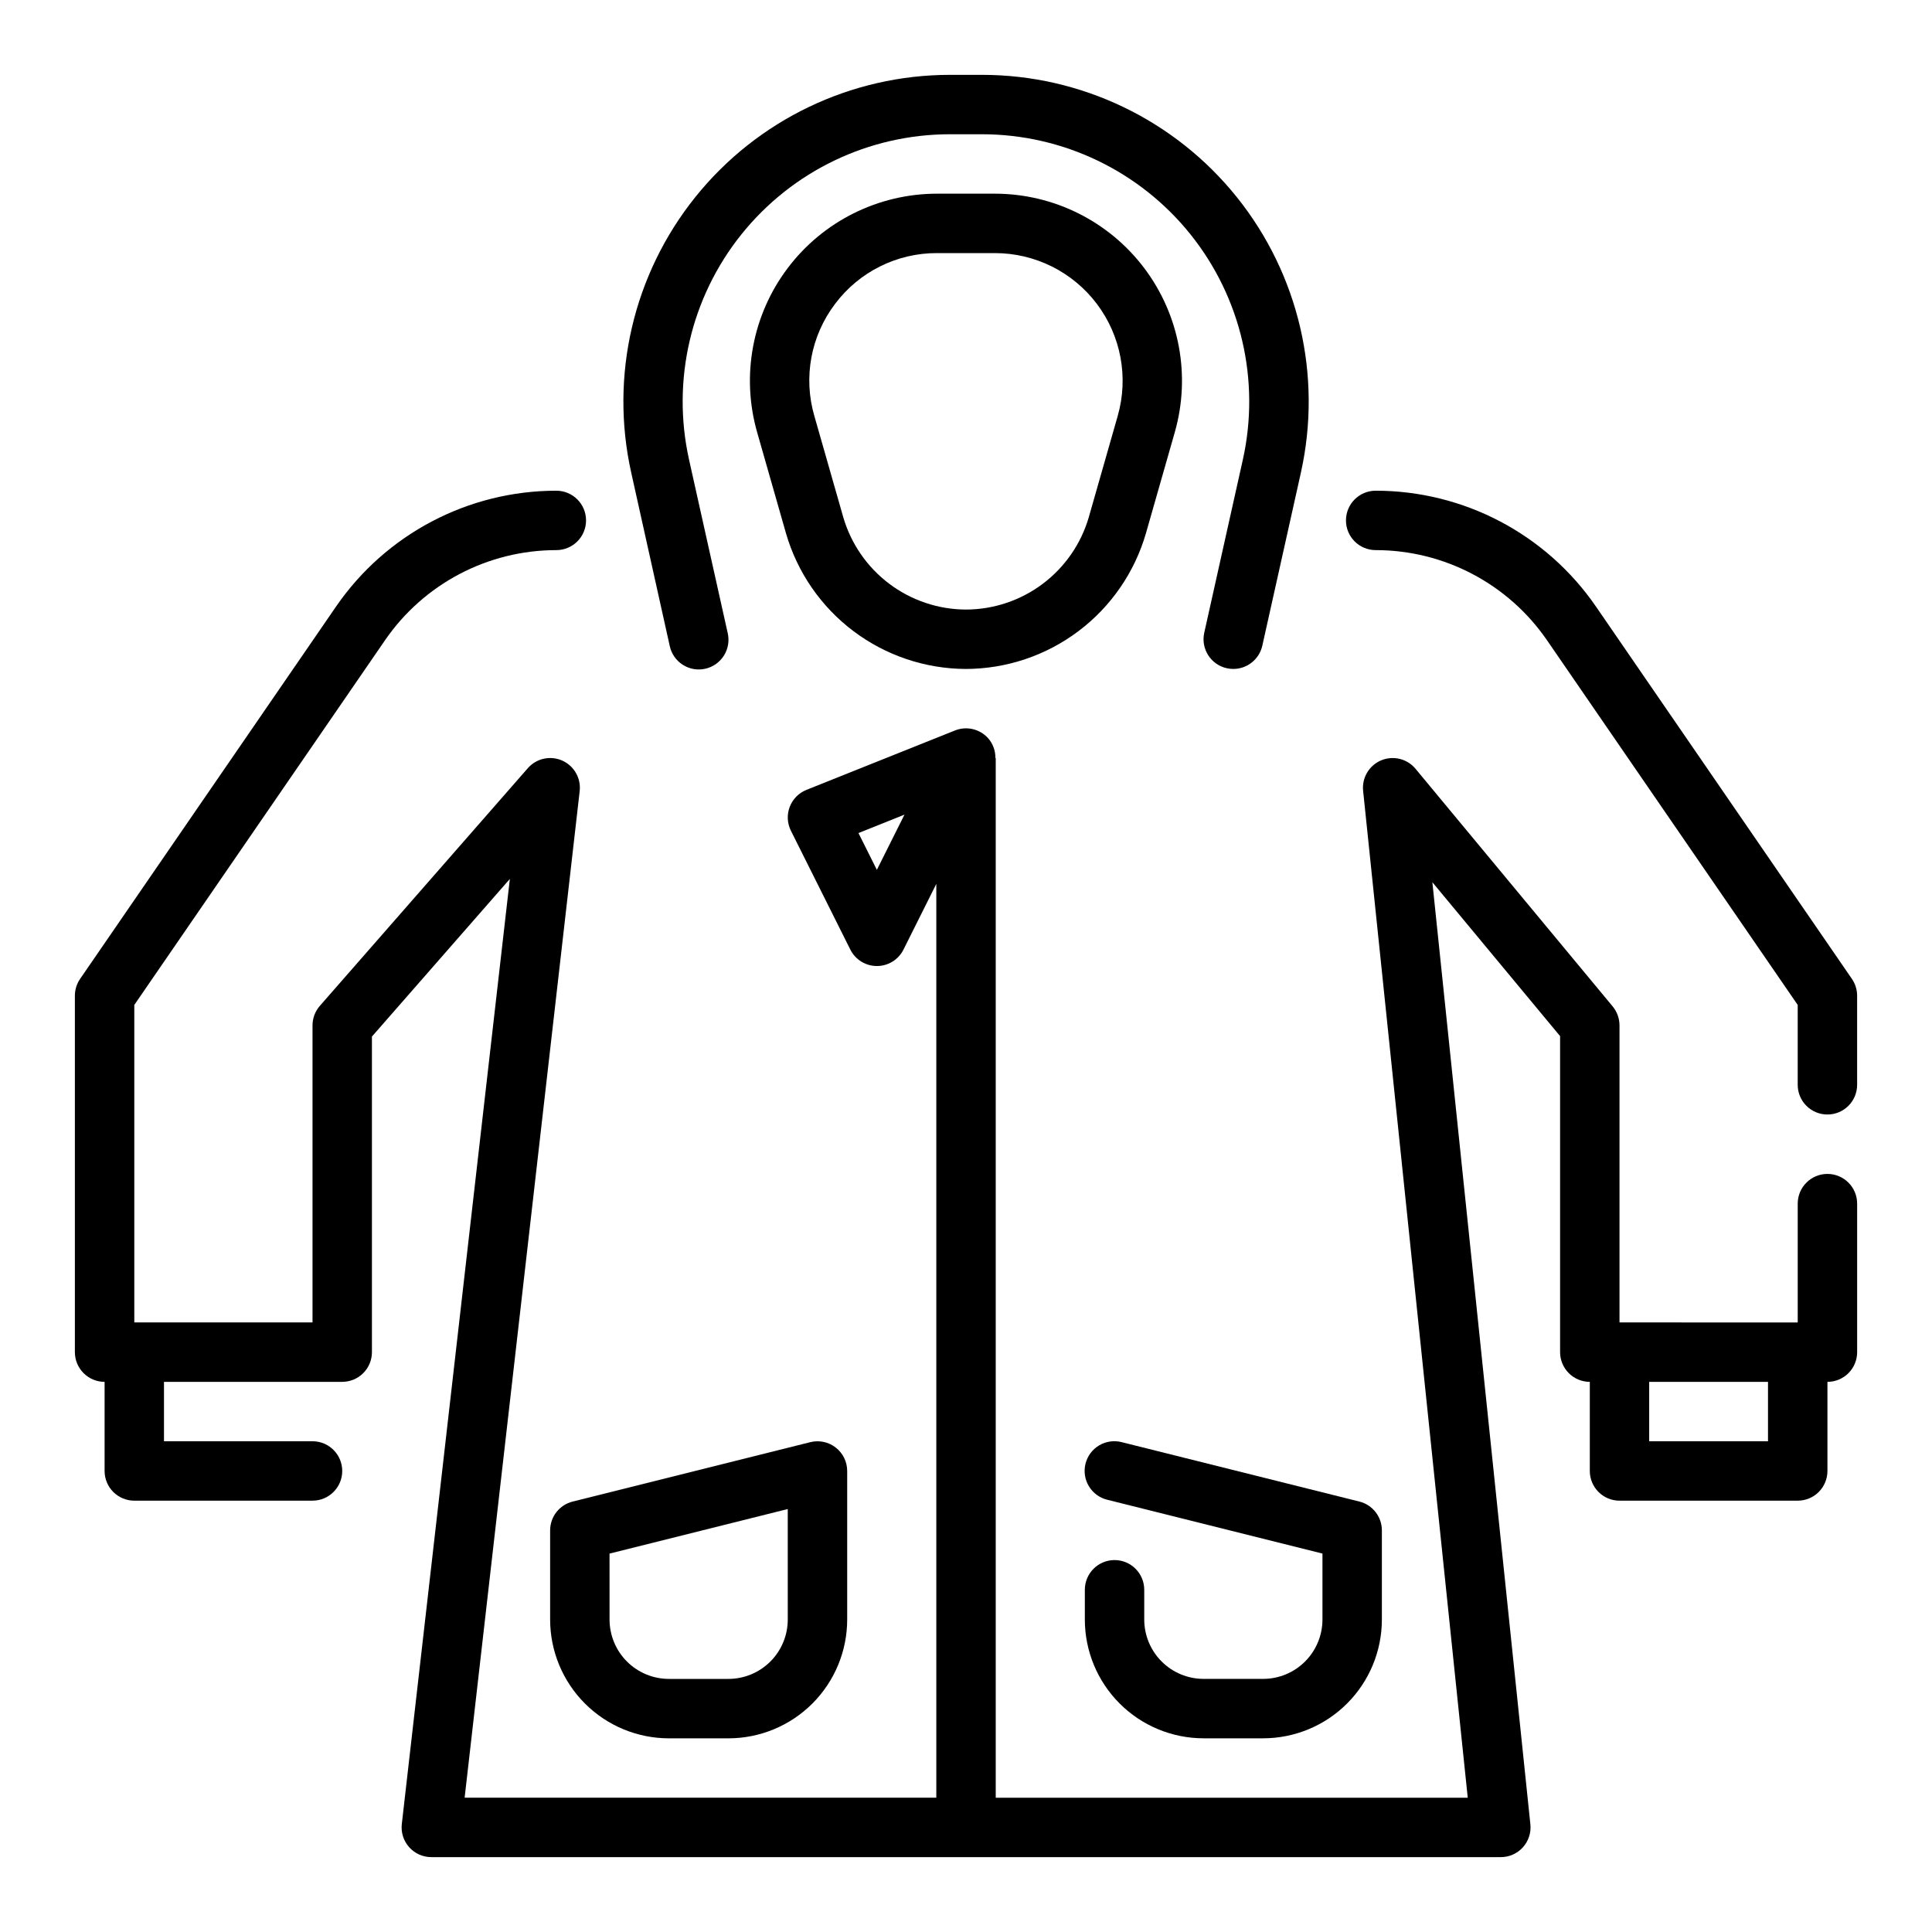 <?xml version="1.0" encoding="UTF-8"?>
<!-- The Best Svg Icon site in the world: iconSvg.co, Visit us! https://iconsvg.co -->
<svg fill="#000000" width="800px" height="800px" version="1.1" viewBox="144 144 512 512" xmlns="http://www.w3.org/2000/svg">
 <g>
  <path d="m400 321.28c10.766-0.035 21.234-3.559 29.832-10.043 8.598-6.484 14.863-15.578 17.855-25.922l7.644-26.766c4.273-14.961 1.281-31.059-8.086-43.484-9.367-12.422-24.02-19.73-39.582-19.738h-15.332c-15.562 0.004-30.223 7.309-39.59 19.734-9.371 12.422-12.367 28.523-8.094 43.488l7.644 26.766c2.996 10.344 9.262 19.441 17.863 25.926s19.07 10.008 29.844 10.039zm-34.695-96.746c6.375-8.508 16.398-13.5 27.027-13.461h15.336-0.004c10.621 0 20.625 4.988 27.02 13.465 6.398 8.48 8.441 19.469 5.523 29.68l-7.644 26.766h0.004c-2.043 7.066-6.32 13.277-12.191 17.703-5.875 4.43-13.023 6.832-20.375 6.852-7.352-0.023-14.5-2.43-20.367-6.856-5.867-4.426-10.145-10.637-12.184-17.699l-7.644-26.766c-2.969-10.207-0.926-21.219 5.5-29.684z"/>
  <path d="m321.47 315.11c0.418 2.07 1.656 3.887 3.426 5.035 1.773 1.152 3.934 1.543 5.996 1.082 2.062-0.457 3.852-1.727 4.973-3.519 1.117-1.793 1.465-3.961 0.969-6.012l-10.234-45.895h0.004c-4.668-20.984 0.449-42.953 13.902-59.719 13.457-16.766 33.793-26.516 55.289-26.504h8.41c21.492 0 41.82 9.754 55.27 26.516 13.445 16.766 18.559 38.727 13.895 59.707l-10.234 45.895c-0.941 4.242 1.73 8.445 5.973 9.391 0.574 0.125 1.156 0.188 1.742 0.188 3.684-0.004 6.875-2.566 7.676-6.164l10.234-45.902h-0.004c5.699-25.641-0.551-52.484-16.992-72.973-16.438-20.488-41.289-32.406-67.559-32.402h-8.41c-26.262 0.004-51.109 11.922-67.543 32.41-16.434 20.488-22.684 47.328-16.984 72.965z"/>
  <path d="m462.98 604.67h15.742c8.352 0 16.359-3.316 22.266-9.223s9.223-13.914 9.223-22.266v-23.617c0-3.609-2.457-6.758-5.961-7.637l-62.977-15.742h0.004c-2.031-0.523-4.188-0.215-5.992 0.855-1.805 1.07-3.102 2.82-3.613 4.852-0.508 2.035-0.188 4.191 0.898 5.984 1.086 1.797 2.84 3.086 4.879 3.578l57.016 14.258v17.469c0 4.176-1.656 8.18-4.609 11.133-2.953 2.953-6.957 4.609-11.133 4.609h-15.742c-4.176 0-8.184-1.656-11.133-4.609-2.953-2.953-4.613-6.957-4.613-11.133v-7.871c0-4.348-3.523-7.875-7.871-7.875s-7.871 3.527-7.871 7.875v7.871c0 8.352 3.316 16.359 9.223 22.266 5.902 5.906 13.914 9.223 22.266 9.223z"/>
  <path d="m289.79 549.57v23.617c0 8.352 3.32 16.359 9.223 22.266 5.906 5.906 13.914 9.223 22.266 9.223h15.746c8.352 0 16.359-3.316 22.266-9.223 5.902-5.906 9.223-13.914 9.223-22.266v-39.359c0-2.426-1.117-4.715-3.031-6.207-1.91-1.492-4.402-2.019-6.754-1.43l-62.977 15.742c-3.504 0.879-5.961 4.027-5.961 7.637zm15.742 6.148 47.23-11.809 0.004 29.277c0 4.176-1.656 8.18-4.609 11.133s-6.957 4.609-11.133 4.609h-15.746c-4.176 0-8.18-1.656-11.133-4.609s-4.609-6.957-4.609-11.133z"/>
  <path d="m628.29 455.1c-4.348 0-7.875 3.527-7.875 7.875v31.488l-47.23-0.004v-78.719c-0.004-1.836-0.645-3.613-1.812-5.031l-52.246-62.977c-2.215-2.668-5.914-3.57-9.113-2.227-3.195 1.348-5.133 4.629-4.773 8.078l27.727 266.83h-125.09v-275.52h-0.086c0.031-1.965-0.68-3.867-1.992-5.328-2.215-2.41-5.688-3.199-8.723-1.984l-39.359 15.742c-2.047 0.82-3.652 2.457-4.438 4.512-0.781 2.059-0.664 4.352 0.32 6.32l15.742 31.488c1.332 2.672 4.062 4.363 7.047 4.363 2.984 0 5.715-1.691 7.047-4.363l8.695-17.402v242.17h-125l30.488-266.75c0.395-3.422-1.48-6.703-4.633-8.102-3.148-1.395-6.84-0.578-9.109 2.016l-55.105 62.977c-1.258 1.438-1.953 3.277-1.953 5.188v78.719h-47.23v-84.141l66.441-96.645c10.277-14.953 27.258-23.887 45.402-23.887 4.348 0 7.875-3.523 7.875-7.871 0-4.348-3.527-7.871-7.875-7.871-23.324-0.004-45.16 11.48-58.379 30.699l-67.824 98.668c-0.902 1.312-1.383 2.867-1.387 4.457v94.465c0 2.086 0.832 4.09 2.309 5.566 1.477 1.477 3.477 2.305 5.566 2.305v23.617c0 2.086 0.828 4.09 2.305 5.566s3.477 2.305 5.566 2.305h47.23c4.348 0 7.875-3.523 7.875-7.871 0-4.348-3.527-7.875-7.875-7.875h-39.359v-15.742h47.234c2.086 0 4.09-0.828 5.566-2.305 1.477-1.477 2.305-3.481 2.305-5.566v-83.633l36.551-41.77-28.633 250.46c-0.254 2.231 0.453 4.461 1.949 6.137 1.492 1.676 3.633 2.633 5.875 2.633h283.39c2.231 0.012 4.363-0.926 5.863-2.578 1.5-1.652 2.231-3.863 2.008-6.082l-25.977-249.7 33.848 40.785v83.75c0 2.086 0.832 4.09 2.309 5.566 1.477 1.477 3.477 2.305 5.566 2.305v23.617c0 2.086 0.828 4.09 2.305 5.566 1.477 1.477 3.477 2.305 5.566 2.305h47.23c2.09 0 4.09-0.828 5.566-2.305 1.477-1.477 2.309-3.481 2.309-5.566v-23.617c2.086 0 4.09-0.828 5.566-2.305 1.473-1.477 2.305-3.481 2.305-5.566v-39.359c0-2.09-0.832-4.094-2.305-5.566-1.477-1.477-3.481-2.309-5.566-2.309zm-251.91-80.578-4.879-9.754 12.195-4.879zm236.16 151.43h-31.488v-15.742h31.488z"/>
  <path d="m634.77 403.41-67.824-98.668c-13.219-19.219-35.051-30.703-58.379-30.699-4.348 0-7.871 3.523-7.871 7.871 0 4.348 3.523 7.871 7.871 7.871 18.145 0 35.125 8.934 45.406 23.887l66.438 96.645v21.168c0 4.348 3.527 7.871 7.875 7.871 4.348 0 7.871-3.523 7.871-7.871v-23.617c0-1.59-0.484-3.144-1.387-4.457z"/>
 </g>
</svg>